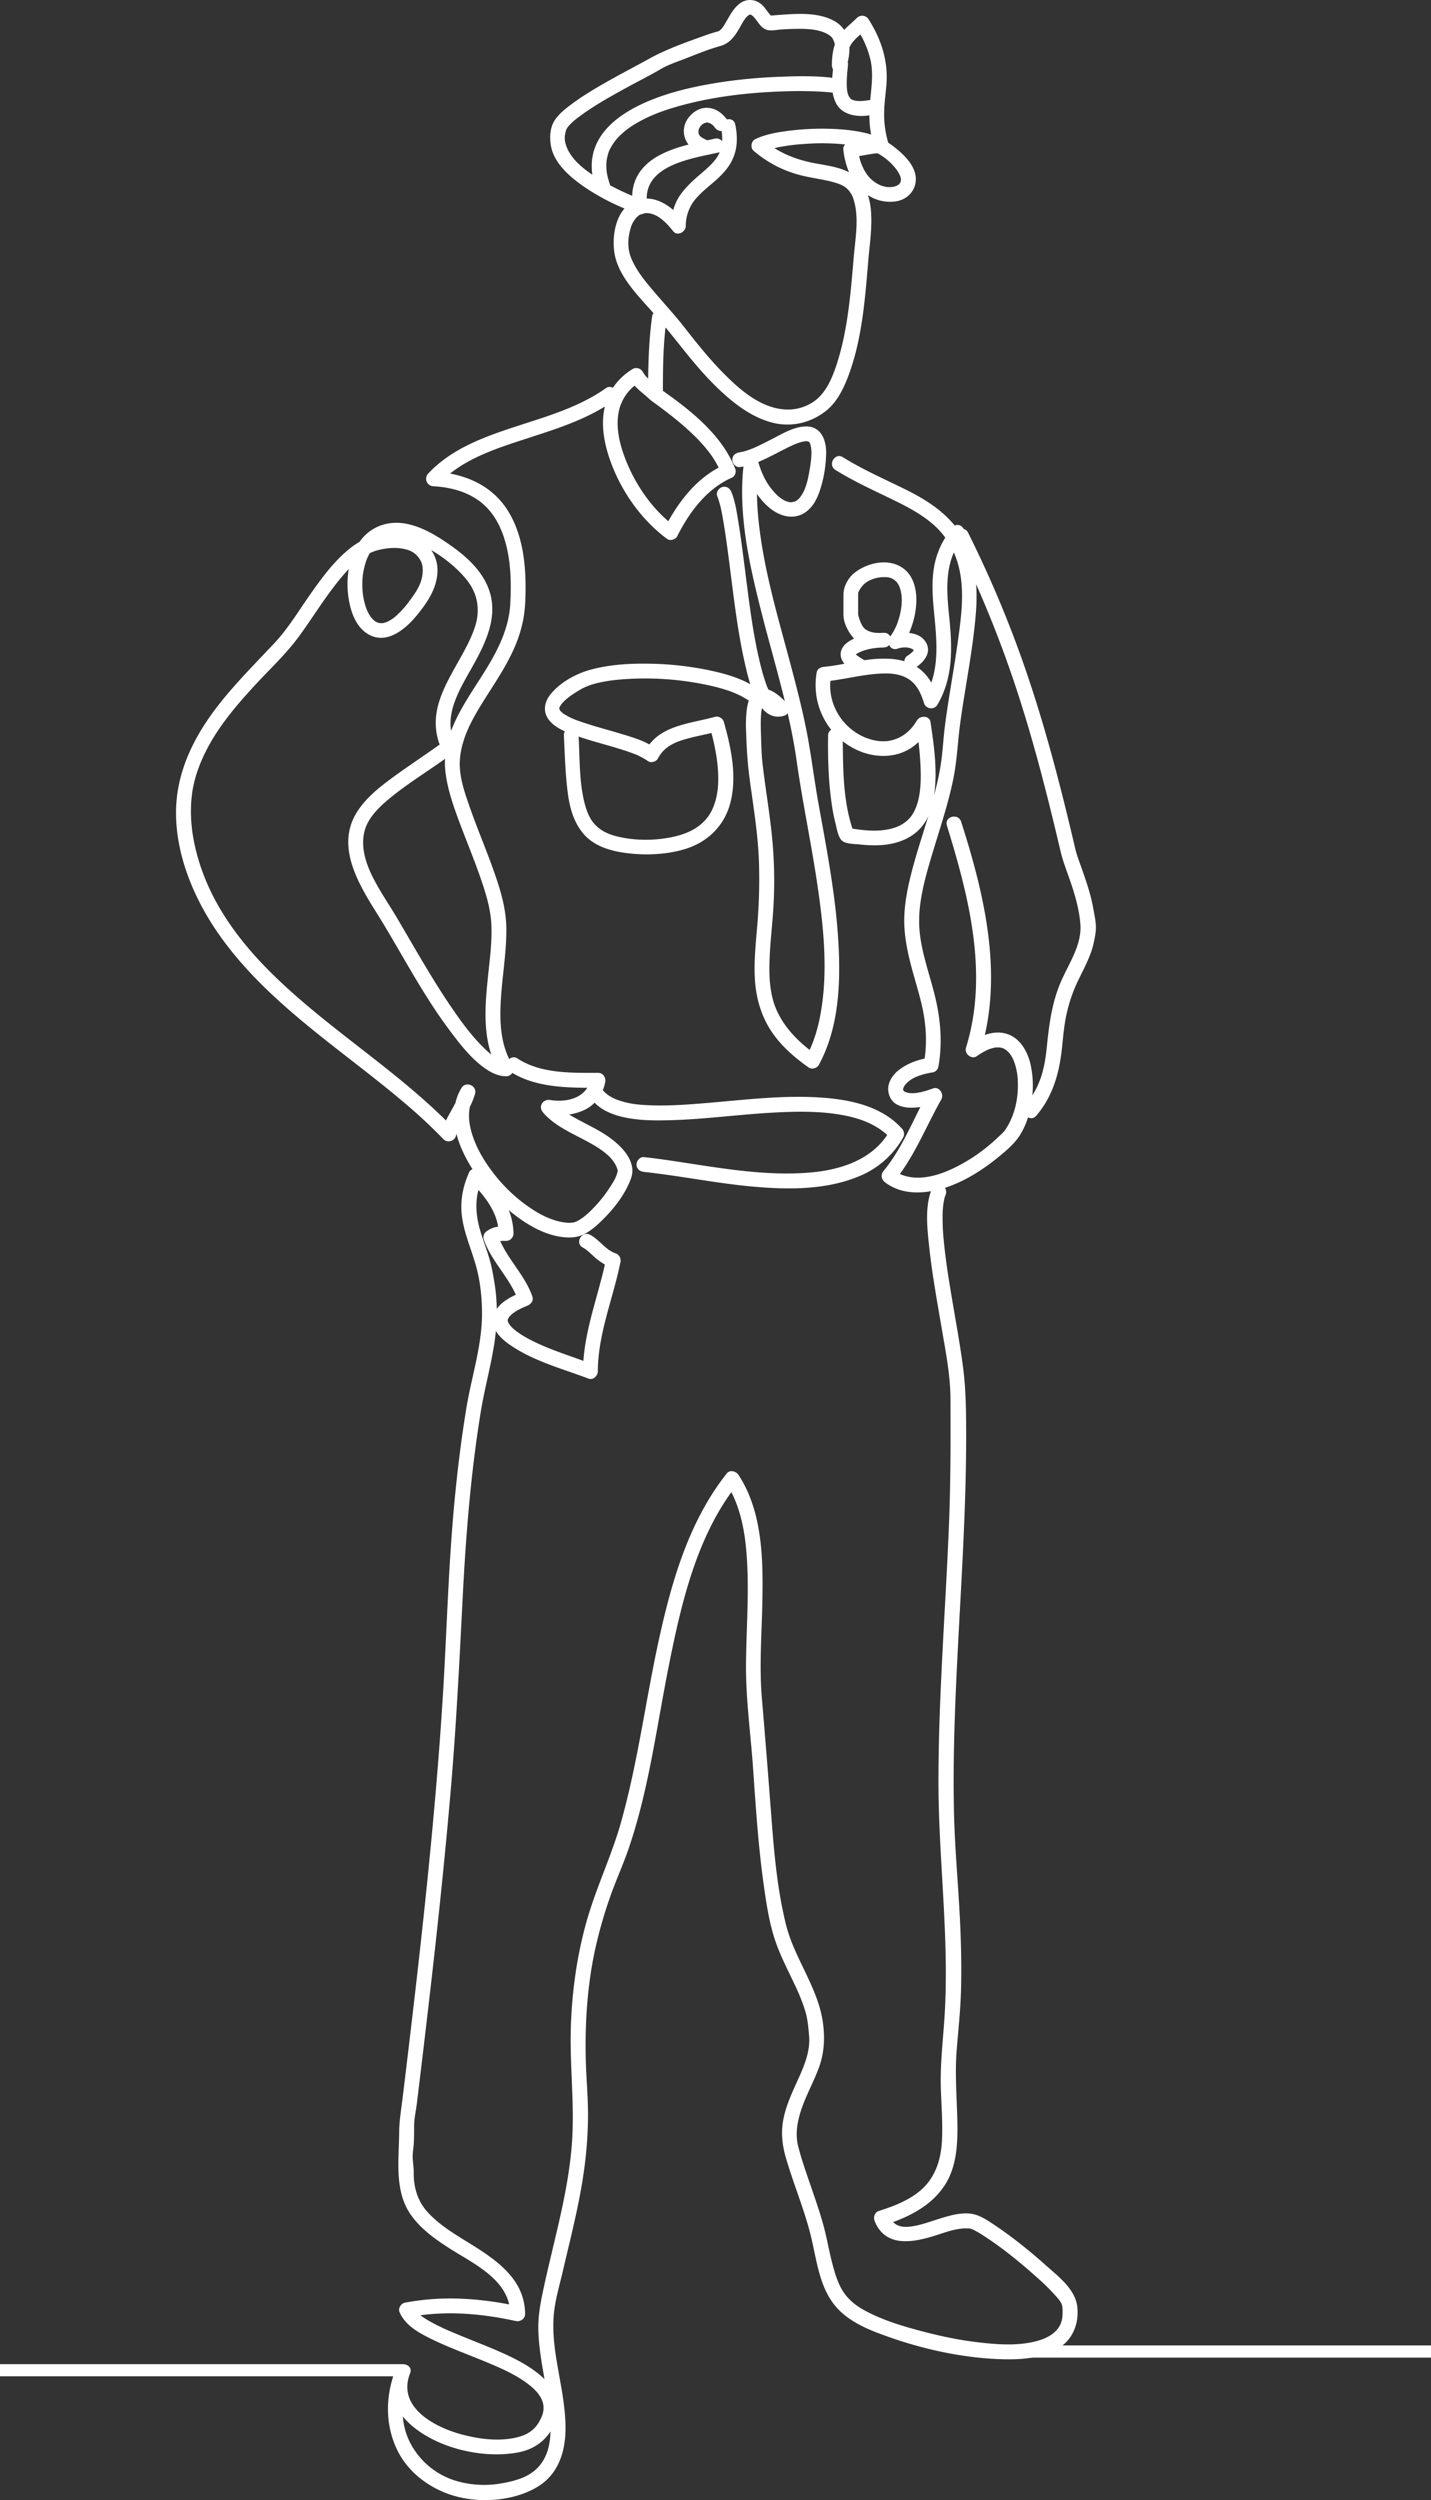 <?xml version="1.0" encoding="UTF-8"?> <svg xmlns="http://www.w3.org/2000/svg" id="Layer_2" data-name="Layer 2" viewBox="0 0 1530 2671.46"><rect x="0" y="0" width="1530" height="2671.46" fill="#333333" stroke="none"/> <defs fill="#ffffff"> <style>.cls-1{fill:#ffffff;}</style> </defs> <path class="cls-1" d="M1010.49,707.8c12.67,9.9,29,12.62,41.35.54,7.16-7,10.91-17.23,13.44-26.69a132.93,132.93,0,0,0,4.69-34.47c-.09-13.51-6-27.38-21.39-27.26-12.7.09-25.23,7.71-36.17,13.33-6.37,3.27-12.72,6.56-19.27,9.46-1.74.77-5.47,2.2-8.24,3.09-1.47.47-3,.87-4.47,1.24-.67.16-4.48.79-2.91.6-4.26.51-7.86,3.18-7.86,7.86,0,3.9,3.59,8.38,7.86,7.86,1.36-.16,2.71-.39,4.05-.64-5.57,51.74,6.2,104.32,18.81,154.2,8.15,32.22,17.55,64.24,25.43,96.59-4.87-5-11.2-10.26-17.66-12.44a86,86,0,0,1-3.51-9.31c-2.24-6.58-4-13.31-5.63-20.07-7.9-33.05-11.73-67.06-16.07-100.72-2.11-16.34-4.17-32.69-6.82-49-1.72-10.62-3.38-21.71-7.34-31.77-1.58-4-5.24-6.77-9.74-5.53-3.82,1-7.11,5.72-5.53,9.73,3.87,9.82,5.5,20.61,7.22,31,2.56,15.5,4.39,30.13,6.38,45.56,4.44,34.48,8.39,69.25,16.21,103.17,1.24,5.38,3,13.2,5.56,21.29-13.77-7.76-29.77-11.95-45-15.14a340.66,340.66,0,0,0-65.8-6.85c-20-.21-40.51,1.17-59.85,6.42-15.7,4.26-32.82,13.54-43.07,26.5-7.26,9.19-8.31,20.08-.07,29,4.16,4.52,9.7,7.8,15.57,10.42a7.39,7.39,0,0,0-1.07,4.4c1,20.91,1.51,41.92,4.33,62.68,2.09,15.37,6.46,30.55,16.71,42.52,11.14,13,28.52,18.14,44.88,20.31,20.37,2.7,42.27,2,62.11-3.7,23.87-6.83,42.15-23.39,49.23-47.4,8.46-28.65,1.68-60.85-6.24-88.79a8,8,0,0,0-9.71-5.51c-24.15,6.78-53.9,8.48-69.91,29.47-9.44-5.22-20.36-8.34-30.45-11.4-14.6-4.43-29.43-8.15-43.82-13.27A74,74,0,0,1,790.93,928c-.88-.53-1.73-1.11-2.56-1.71.47.3-1.45-1.27-1.81-1.63s-.61-.65-.91-1a.47.47,0,0,0-.06-.09c-.24-.37-.46-.75-.66-1.13,0-.08,0-.15-.08-.25s-.1-.33-.15-.45a2.19,2.19,0,0,0,0-.49,3.23,3.23,0,0,0,0-.34,6.62,6.62,0,0,0,.27-.81,4.35,4.35,0,0,1,.19-.51c.18-.35.37-.71.57-1.05.3-.54.65-1,1-1.55l.18-.25c.23-.28.46-.56.7-.83,5.37-6.23,12.55-10.6,19.57-14.78,10.7-6.36,25.14-8.88,38.1-10.35A319.59,319.59,0,0,1,948,897.35c13.23,3.16,26.46,7.17,37.84,14.65a9.62,9.62,0,0,0,1.37.73,59.26,59.26,0,0,0-2.25,11.4,138.29,138.29,0,0,0-.56,21.73c.5,16.36,1.42,32.81,3.55,49,4,30.43,9.31,60.79,10.22,91.53a587.62,587.62,0,0,1-1.73,65.55c-1.53,18.48-3.56,37-2.81,55.59.72,17.78,4.62,35.12,13.06,50.86,10.3,19.23,27,34.17,44.62,46.59,3.46,2.44,8.92.71,10.85-2.85,21.86-40.22,23.48-88.58,20.76-133.25-3-48.93-12.36-97.23-21.05-145.38-3.94-21.8-6.76-43.74-10.52-65.55-4.64-26.88-11.39-53.36-18.36-79.71-14.07-53.17-30.51-106.52-35.65-161.51-.77-8.22-1.23-16.46-1.33-24.71A70,70,0,0,0,1010.49,707.8Zm-204,243.94c13.4,4.53,27.13,8,40.67,12.14,6.32,1.91,12.6,4,18.75,6.4a68.45,68.45,0,0,1,13.45,7.22c3.35,2.46,9,.69,10.79-2.83,5.52-10.59,14.81-16,25.9-19.52,10.24-3.26,20.85-5.15,31.31-7.64,4.47,17.06,7.64,34.52,7.22,52.21-.34,14.06-4,28.92-12.27,39-9.53,11.67-23.27,17.28-38.28,20.26-19.13,3.79-40.81,3.62-59.66-1.49-8.56-2.32-15.74-6-21.55-12.13-5.29-5.53-8.55-13.29-10.74-21.43-6.28-23.3-5.39-48.61-6.78-72.64Zm222.32-25.42c3.88,16.93,7.23,34,9.66,51.19,6.41,45.3,16.06,90,22.6,135.33,6.72,46.5,11.48,95.75,1.45,142.12a154.41,154.41,0,0,1-10.16,31.22c-14.51-11.27-27.14-24.75-34.94-41.64-7.22-15.61-8.42-33.16-8.08-50.1.39-20.21,3-40.32,4.23-60.48a474.83,474.83,0,0,0-1.77-78.37c-2.62-25.07-6.92-49.93-9.81-75-1.29-11.1-1.35-22.67-1.76-33.84-.22-5.95-.27-11.92.1-17.86.08-1.35.2-2.69.34-4,0-.22,0-.39.07-.51.09-.62.19-1.23.3-1.84s.2-1.07.33-1.6c5.84,7.08,13.41,11,23.25,8.26A7.68,7.68,0,0,0,1028.84,926.32Zm-10.09-278.66c3.14-1.62,6.28-3.23,9.44-4.79,1.51-.75,3-1.47,4.55-2.19l2.22-1c1.61-.72.77-.35,1.73-.74a62,62,0,0,1,8.06-2.69c.49-.12,2.83-.49,2.83-.53a18,18,0,0,1,2.65,0c-1.63-.06,1.57.77,1,.35l.34.2a.94.94,0,0,1,.1.1,5.2,5.2,0,0,1,.41.46c.2.31.38.62.55.94l.15.25,0,.1a20.84,20.84,0,0,1,.76,2.64c1.66,6.85.18,17.64-1.24,25.86-1.64,9.55-4,21.17-9.9,28.61a14.7,14.7,0,0,1-6.5,5.25c1.53-.73-2.71.4-1.85.41-.57,0-1.13.06-1.7.06s-.87,0-1.3-.07l-.14,0c-7.61-1.35-13.88-7.41-19.41-14.25-6.7-8.28-11.18-18.55-14.06-28.73C1004.79,654.92,1011.81,651.22,1018.75,647.66Z" transform="translate(-186.67 -164.27)" fill="#ffffff"></path> <path class="cls-1" d="M1355.57,1135c-2.65-15-7.69-29.47-12.72-43.79-2.3-6.54-4.88-13-6.47-19.8q-2.7-11.6-5.49-23.16c-12.87-53.58-27-106.88-44.55-159.15a1204.49,1204.49,0,0,0-64.64-155.67,6.74,6.74,0,0,0-4.49-3.8c-1.91-3.51-6-5.69-9.66-3.72a122,122,0,0,0-23-21.2c-14-10.12-29.84-17.57-45.39-25-17.43-8.33-34.86-16.67-51.29-26.88-8.65-5.38-16.55,8.24-8,13.59,18.16,11.29,37.53,20.27,56.75,29.54,16.61,8,33.6,16.38,47.63,28.53a84.45,84.45,0,0,1,13.09,14.25,87.35,87.35,0,0,0-12.07,32c-2.51,15.22-1.56,30.61-.11,45.89,2.48,26.14,5.67,52.57-2.73,77.17a49.75,49.75,0,0,0-12-14.33q-1.8-1.43-3.67-2.64c9.69-6.93,17-17.54,8.19-28.57-3.74-4.67-9.9-7-16.32-7.65a91.1,91.1,0,0,0,7.44-28.27c1.45-13.82-1.08-30.76-12.62-39.94-15.33-12.2-38.4-7.45-52.84,3.71-7,5.43-12.13,14.75-12.13,23.54q0,10.82,0,21.64c0,8.7,5.49,19.12,11.33,25.34a41.23,41.23,0,0,0-6.59,3.76c-5.51,3.91-9.18,9.92-7.18,16.84a16.31,16.31,0,0,0,3.55,6.3c-7.36,1.35-14.72,2.6-22.08,3.3-3.28.31-7,2.15-7.61,5.79A76.76,76.76,0,0,0,1075.34,944a7.23,7.23,0,0,0-3.28,6.24c-.35,25.19.41,50.46,4.21,75.4q1.43,9.41,3.75,18.64c1.36,5.47,2.91,16.16,8.12,19.21,4.66,2.73,12.73,2.55,18,3.15a140.32,140.32,0,0,0,16,.89c16.25,0,32.64-3.81,45.07-14.74a49,49,0,0,0,12-16.52c-7.35,24.48-15.72,48.69-21.13,73.69-2.77,12.81-4.67,25.93-4.6,39,.07,12.09,2,24.19,4.61,36,4.08,18.34,10.27,36.14,14.41,54.47s5.49,37.34,2.78,56c-10.38,2.23-20.22,6.23-28.54,13-6,4.92-11.2,13.09-10.35,21.16,1.85,17.55,18.89,19.82,34.35,17.58-11.87,23.41-22.5,47.79-39.2,68.09-3.54,4.29-2.74,9.24,1.62,12.54,14.15,10.71,31.92,12.28,48.84,9.33-6.48,18.75-3.85,40.64-1.8,59.83,3.15,29.45,8.55,58.62,13.52,87.8,4.13,24.21,9,48.91,9.16,73.56.21,45.64.22,91.11-1.65,136.74-3.69,90.27-11,180.41-11.18,270.8-.18,86.76,12.48,173,6.06,259.82-1.74,23.59-4.24,46.52-3.51,70.22.58,18.59,2.16,37.2,1.19,55.8-.8,15.56-4.45,30.58-13.76,43.32-12.31,16.84-34,25.56-53.15,31.56-5.39,1.68-6.81,6.94-4.78,11.74,11.74,27.74,40.79,22.15,64.11,14.87,11.29-3.53,23.06-8.24,35.07-7.78a13.9,13.9,0,0,1,7,1.94,109.34,109.34,0,0,1,10.73,6.37c20.22,13.11,39.12,28.61,57,44.69a218.56,218.56,0,0,1,22,22.09,27.06,27.06,0,0,1,2.32,3.13c.3.46,1.38,2.6,1.49,2.63,1.24,3.7,1,8.39.84,12.15-.7,15.51-13.15,23.61-27.8,27.49-20,5.3-41.89,3.63-62.2,1.28-21.6-2.49-43-7.17-64-12.82-20-5.39-40.39-11.73-58.55-21.84-8.78-4.88-16.54-11.19-22-19.68-5.86-9.09-8.85-19.69-11.58-30-3.45-13.08-5.62-26.43-9.14-39.48-4.07-15.15-9.33-30-14.41-44.82-4.63-13.54-9.44-27.09-12.94-41-3.66-14.49-.27-29.27,4.76-43,5.27-14.39,12.83-27.83,17.92-42.31,5.35-15.22,6-31.3,3.72-47.19-5.35-37.18-30.18-67.68-39.27-103.73-10-39.88-13.2-81.73-16.3-122.61q-4.56-60.11-9.63-120.11c-2.86-33.62-.18-67.58.51-101.23.93-45.81.53-97.32-25.48-137.07-2.54-3.88-9.15-5.85-12.51-1.61-40.25,50.74-58.73,114.6-72.43,176.87-14.33,65.17-22.59,131.75-40.72,196.06-10.09,35.8-26.38,69.31-36.57,105.12-10.41,36.6-15.67,74.44-17,112.43-1.43,40.73,3.95,81.27,1.35,122-2.33,36.41-10.31,72-18.74,107.45-4.32,18.14-8.69,36.26-12.55,54.5-2.93,13.82-5.23,27.13-4.84,41.31.5,17.55,3.55,34.85,6.59,52.13-11.6-11.5-28-20.27-41.83-26.6-19-8.73-38.63-15.83-57.81-24.07A226,226,0,0,1,644.87,2644c-2.52-1.47-6.73-4.22-8-5.24l-.64-.52c33.94-4.52,68.36-1.18,101.77,6.14,5,1.09,10.17-2.29,10.11-7.7-.4-38.72-33.57-59.39-63-77.54-14.93-9.19-30-18.52-41.82-31.72-10.05-11.27-14.49-26.18-14.26-41.11.09-5.65-.94-11.23-1.12-16.87-.16-5.24.94-10.32,1.21-15.53.31-5.93.31-11.87.31-17.8,0-8,2-16.59,3-24.59q1.62-13.35,3.23-26.69,6.21-51.5,12.13-103c7.83-68.47,15-137,20.88-205.67,5.76-67.54,9.16-135.11,12.58-202.79,3.4-67.09,8.62-134.11,19.44-200.46,3.71-22.78,9.75-45.08,13.65-67.82q1.61-9.33,2.49-18.64c4.4,7.55,12.69,13.48,19.44,17.77,23.95,15.2,51.82,22.77,78.16,32.61.47.17.94.36,1.4.54,4.9,1.94,10-2.92,10-7.64C826,1589.56,842.12,1552,850,1513.1a8.08,8.08,0,0,0-5.5-9.68c-10.65-3.88-17-14.39-26.78-19.67-8.92-4.81-16.86,8.77-7.93,13.58,4.89,2.63,8.72,6.86,12.88,10.48a62.42,62.42,0,0,0,10.75,7.64c-7.72,34.35-20.47,67.75-23,103-19.85-7.32-39.85-13.47-58.54-23.49a100.36,100.36,0,0,1-15.08-9.73,41.49,41.49,0,0,1-5-5,25.86,25.86,0,0,0-1.42-2.23,4.38,4.38,0,0,0-.39-.61c0-.15-.1-.44-.26-1-.07-.23-.12-.39-.17-.51s0-.24,0-.41c0-.39,0-.64-.06-.82a2.09,2.09,0,0,0,.22-.64c0-.16.16-.46.26-.71s.36-.66.55-1c.09-.15.52-.75.66-1,.31-.35.63-.69.95-1,4.37-4.61,11.58-8.06,18.23-10.76,3.8-1.54,7.08-5.32,5.55-9.76-7.63-22-25.14-38.48-34.44-59.42a50.89,50.89,0,0,1,6.32-.13,8,8,0,0,0,7.92-7.93,70.09,70.09,0,0,0-5.15-25q5.07,4.25,10.41,8.16c13.32,9.69,29,18.11,45.52,20.44,7.9,1.11,15.73,1.14,23.14-2.15,7.74-3.44,14.43-9.32,20.45-15.18,12.83-12.49,25.21-28.23,31.29-45.26,6.16-17.25-9-33.2-21.75-42.62-13.75-10.2-29.84-16.6-44.41-25.49a61.87,61.87,0,0,0,15.34-4.44,38,38,0,0,0,11.89-8.26c.27.32.5.57.6.68a27.39,27.39,0,0,0,2.76,2.52,53.36,53.36,0,0,0,8.13,5.44,75,75,0,0,0,18.08,6.56c14.87,3.52,30.48,4,45.69,3.7,37.58-.59,75-5.87,112.45-8.07,24.82-1.46,50.48-2.1,74.86,2,18.78,3.18,36.65,9.25,50.24,21.72-18.79,28.11-52.74,38-85.41,40.38-40.75,3-81.8-3.17-122-9.32-17.54-2.68-35.07-5.52-52.71-7.4-4.3-.46-7.91,3.94-7.91,7.9,0,4.66,3.62,7.45,7.91,7.91,37.93,4.05,75.93,11.89,114.21,15.47,39.19,3.67,81.09,4.29,117.85-11.68a94.62,94.62,0,0,0,45-40.43,8.14,8.14,0,0,0-1.24-9.64c-22.47-25-57.86-31.53-89.84-33.37-38.31-2.2-76.75,2.42-114.86,5.68-23.68,2-47.63,4-71.4,2.43-9.17-.63-17.14-1.73-26.49-4.88-6-2-12.36-5.33-16.89-10.59l-.3-.32a42.41,42.41,0,0,0,2.53-8.52c.92-5-2.16-10-7.65-10-28.62,0-61.1.94-86.05-15.29a6.83,6.83,0,0,0-8.83.65c-9.89-19.94-10.29-42.85-8.93-64.86,1.57-25.4,6.23-50.64,5.75-76.15-.39-21.15-6.77-41.48-13.81-61.24-7.84-22-17-43.48-24.73-65.5-5.94-16.87-12.66-35.46-11-53.51,1.9-21,11.76-39.6,22.6-57.28,11.78-19.22,24.9-37.65,34.29-58.24a143.92,143.92,0,0,0,10.84-33.33c2.11-11.36,2.41-23,2.4-34.56,0-28.78-4.21-59.73-20.68-84.08-14.26-21.08-36.1-32.46-60-37,21.91-17.45,49.5-26.82,75.92-35.47,30.49-10,62.08-19.22,89.56-36.16,0,.12-.07.23-.09.34-4.07,17.48-1.18,36,4.28,52.88,11,34,33.45,67,62.34,88.25,3.33,2.45,9,.73,10.82-2.84,13-25.79,31.43-50.71,58.56-62.65,3-1.31,4.79-5.94,3.64-8.93-13.84-35.88-46.7-62.14-77.51-83.79,0-22.64.24-45.31,2.8-67.82,6.71,8.16,13.28,16.44,19.92,24.72,13.25,16.54,27.16,32.67,43,46.83,15,13.42,32.39,25.63,52.22,30.47s40.47-.13,56.47-12.83c13.63-10.83,21.1-28.76,26.49-44.77,12.76-37.94,15.57-79,18.94-118.61,1.66-19.47,6.2-46.4-.63-67.08a43,43,0,0,0,30.82,6.45c11.12-2,19.65-10.73,20.35-22.08,1-15.43-13.42-28.52-24.46-36.93-1.64-1.25-3.29-2.41-5-3.5A107.62,107.62,0,0,1,1132,283.5c.24-9.8,1.71-19.51,2.44-29.27,1.9-25.26-5.63-48.1-19.11-69.33a8,8,0,0,0-12.34-1.59c-4.52,4.46-9.37,8.4-13.72,12.92a31.06,31.06,0,0,0-10.92-9.69c-17.19-9.43-39.81-7.67-58.61-6.32-2.7.2-5.39.43-8.08.67l-.61.05-.18-.17c-2.89-2.71-4.83-6.21-7.6-9.42-6.6-7.66-17.24-9.6-25.55-3.38-8.07,6-11.95,15.66-17.25,23.9-1.77,2.75-3.95,5.4-6.53,6.07-5.52,1.41-10.93,3.32-16.29,5.24-19.12,6.85-38.92,13.91-56.69,23.74-14.12,7.82-28.46,15.21-42.52,23.13-16,9-31.87,18.35-46.2,29.8-4.9,3.92-9.74,8.37-13,13.8-4.47,7.5-5,17-3.69,25.36,3.07,20.38,22.17,35.79,38.13,46.53a241.43,241.43,0,0,0,40.69,21.52c-10.88,12.45-13.23,33.55-10.61,48.35,4,22.94,23,42.66,37.91,59.33q1.88,2.1,3.73,4.23a5.77,5.77,0,0,0-1.42,3c-3.12,22.25-4.05,44.52-4.3,66.89a30.52,30.52,0,0,1-5.84-7.38A8,8,0,0,0,863,558.63a66.87,66.87,0,0,0-21.08,20.12,6.4,6.4,0,0,0-7.55.38c-29.61,20.93-65,30.62-99,41.82-32.8,10.82-66.89,23.53-90.95,49.45a8,8,0,0,0,5.57,13.45c19.41,1.11,39,6.32,53.78,19.53,13.19,11.79,20.44,28.19,24.52,45.1,4.82,19.94,5,40.85,3.94,61.24-1.22,22.86-10.6,43.77-22,63.25C696.78,896,678.6,919.52,669,945.26c-1.43-8.57-.45-17.24,2.19-26.14,4.15-14,11.9-27.08,19.32-40.27,15.22-27.05,30.77-57.2,17.47-88.26-8.41-19.64-25.71-34.14-42.93-45.9-12.62-8.62-26.1-16.58-41.1-20.15-20.74-4.94-40.68,1.41-53,18.85a70.4,70.4,0,0,0-8.54,5.63c-18.18,14-31.92,33.1-45,51.74-12.14,17.35-23.14,35.7-37.73,51.14-16.93,17.9-34.21,35.49-50.13,54.31C399,942.32,375,983.88,374.88,1032.44c-.09,46.56,19.61,92.89,46,130.47,52.22,74.38,131.62,123,199.73,181.1a546.57,546.57,0,0,1,40.19,37.55c4.16,4.33,11.78,2.19,13.31-3.52.19-.7.41-1.39.63-2.08,3.43,13.32,9.85,26.29,17.14,37.67a6.21,6.21,0,0,0-3.63,3.33c-5.81,13.13-9,26.75-8.21,41.17.72,12.54,4.38,24.63,8.37,36.46,4.08,12.09,8.33,24.09,10.48,36.72a203.81,203.81,0,0,1,2.87,46.4c-1.82,30.81-11.41,60.62-16.41,91-5.52,33.49-9.66,67.2-12.84,101-6.31,66.89-8,134-12,201-4.11,68.08-10.1,136-17,203.89-5.25,51.6-11.08,103.14-17.16,154.65q-4.49,38.07-9.12,76.12c-1.5,12.33-3.68,24.75-3.76,37.18-.2,29.62-5.57,63.22,12.89,88.95,10.65,14.84,25.76,25.59,41,35.32,23.59,15.08,57.11,30.48,63.7,59.85-36.93-7.06-74.53-9-111.7-1.79-3.89.75-7.18,6-5.58,9.83,6,14.33,20.66,22.32,34,28.86,18.48,9.07,38,16.05,57,23.94,17,7.07,35.21,14.73,49.48,26.61,11.09,9.24,17,19.86,11.48,32.72-6.21,14.45-15.7,20-30.6,22.79-17.65,3.26-36.67.71-53.86-3.77-29.51-7.67-70.63-29.24-56.11-65.65,3.77-9.64-11.65-13.68-15.41-4.25-.28.69-.54,1.39-.78,2.08-10.06,27.09-10.52,56.5,1.83,83,11.57,24.78,34.91,42.21,60.69,49.95,28.32,8.49,64.67,5.91,90.17-9.59,21.88-13.29,29.53-37.28,29.65-61.67.14-27.38-7-54.5-10.82-81.47-1.85-13-2.83-26.18-1.84-39.27,1.23-16.17,6.23-32.54,9.89-48.29,8.18-35.23,17.33-70.25,22.39-106.11a445.62,445.62,0,0,0,4.42-57c.25-21-1.91-41.91-2.4-62.89-.9-38.37,1.53-76.72,9.36-114.35a474.11,474.11,0,0,1,16-57.17c6.35-18.49,14.57-36.23,20.86-54.73,21.14-62.2,29.45-128.25,42.22-192.46s28.27-133.22,67.22-187.31c12.65,24.77,16,53.37,17.13,80.94,1.42,34.79-1.25,69.58-1.45,104.37-.21,36.61,5,73.1,7.53,109.59,2.91,41.65,5.57,83.32,11.4,124.69,2.73,19.37,5.67,39.3,11.73,58,5.8,17.84,14.84,34.5,22.72,51.47a201,201,0,0,1,9.77,24.86c2.82,9.08,3.5,17.87,4.3,27.25,1.28,15.1-4.29,29.59-10.34,43.13-6.39,14.25-13.32,28.31-16.71,43.66-3.21,14.51-2.07,28.14,1.94,42.27,8.28,29.13,20.47,57.08,27.46,86.59,5.45,23,8.34,48.55,22.29,68.44,14.31,20.43,39,30,61.67,37.9,38.65,13.53,80.85,22.47,121.82,23.42,19.24.44,40.26-1.18,57.28-11,16.22-9.32,23.26-26.67,21.35-44.85-2-18.81-20-32.39-33.25-44.19-18.24-16.28-37.59-31.8-58-45.22-5.82-3.82-12-7.77-18.82-9.53-11.17-2.89-23.44.47-34.16,3.62-11.51,3.39-23,8.15-35,9.49-7.67.86-13.44-.62-17.77-4.91,22.22-8.09,43.34-20.13,56.1-40.72,11.77-19,13-42.42,12.67-64.15-.44-26.55-2.86-53-.71-79.5,1.63-20.08,3.8-40,4.47-60.15.7-21.25.4-42.53-.36-63.77-1.55-43.26-6.06-86.43-7.05-129.7-1-44.76.24-89.55,2.19-134.27,4-90.8,11.08-181.49,10.83-272.42-.07-23.44-.35-46.65-3.46-69.9-3.06-22.88-7.19-45.61-11.05-68.36s-7.62-45.31-9.64-68.18a227,227,0,0,1-.93-28.08c.22-5.77,1.21-13.92,3-18.07a8.31,8.31,0,0,0-.59-7.88c21.46-6.94,41-19.52,58.31-33.78,7.76-6.41,16.11-13.57,21.6-22.08a83.74,83.74,0,0,0,8.94-19.43c2.76,1.37,6.12,1.31,8.49-1.42,18.17-21,25-46.16,27.86-73.22,1.24-11.9,2.2-23.77,4.77-35.48a163.79,163.79,0,0,1,12.79-36.86c5.23-10.72,10.84-21.19,14.5-32.59a113.19,113.19,0,0,0,4-19.64C1359,1151.41,1356.89,1142.41,1355.57,1135ZM1144.73,344.87a43.15,43.15,0,0,1,2.69,4c.29.47,1.41,2.84,1.49,2.9a23.33,23.33,0,0,1,.93,3.16c0,.09,0,.15.05.22a16.86,16.86,0,0,1,0,2v.43a8.72,8.72,0,0,0-.28.88c-.06.22-.09.37-.11.47s-.22.34-.4.66-.26.47-.33.62a3.67,3.67,0,0,0-.41.39c-.32.35-.67.66-1,1l-.35.23a15.79,15.79,0,0,1-1.93,1.07c.32-.2-1.82.62-2.33.76s-2,.37-2.44.45a32,32,0,0,1-3.39.09c-.61,0-1.22-.06-1.82-.11l-.26,0-.11,0a34.27,34.27,0,0,1-3.77-.85c-1.07-.3-2.11-.67-3.15-1.07,0,0-1.12-.51-1.27-.58-.85-.41-1.68-.88-2.5-1.35a35.68,35.68,0,0,1-12.21-12.3,52.69,52.69,0,0,1-6.57-16.91c6.52-1,13-2.47,19.56-3A61.86,61.86,0,0,1,1144.73,344.87ZM1093,230.76a59.27,59.27,0,0,0,1.86-15.7,24,24,0,0,1,3.2-5.43,65.94,65.94,0,0,1,8.57-8.55,101.38,101.38,0,0,1,10.79,27.34c2.13,9.56,1.82,19.43,1,29.12-.39,4.53-.89,9-1.32,13.57-5.39.74-10.9,1.72-15.78.74-4.49-.9-5.75-2-7.61-5.75.62,1.24-.46-1.42-.55-1.73a30.91,30.91,0,0,1-.87-4c.13.79-.16-2-.19-2.38-.11-1.61-.12-3.21-.12-4.82,0-6.62.71-13.23,1.36-19.81A6,6,0,0,0,1093,230.76ZM790.68,314.84a25.09,25.09,0,0,1,.69-9.37,13.06,13.06,0,0,1,1.16-3.44c.24-.47.53-.92.81-1.37l.35-.55c0-.05.1-.13.2-.24,4.17-5.15,9.52-9.15,14.56-12.78,15.11-10.92,31.53-20.06,47.84-29,12.39-6.81,25.14-13.08,37.3-20.29,7.93-4.7,19.6-8.37,29-12.14,11.28-4.49,22.64-9,34.34-12.26,10.19-2.85,15.55-10.76,20.6-19.52,2.09-3.64,4-7.53,6.75-10.76A12,12,0,0,1,988,180c.94-.53,1.06-.21,1.64.11,6.11,3.35,8.52,13.18,16.6,15.93,4.55,1.56,10.14.14,14.83-.2,5.67-.41,11.34-.67,17-.74,11.87-.14,25.56.28,35.33,6.83,3.22,2.15,4.95,5.43,5.89,9.93-2.42,7-3.12,14.76-3.18,22a7.63,7.63,0,0,0,1.2,4.34c-.32,3-.62,6.11-.81,9.22-18.63-2.33-37.86-1.81-56.44-1.1-31.53,1.22-63.19,4.79-94,11.65C880.18,268.22,811.85,293.49,820,351,807.06,342.2,793.49,330.47,790.68,314.84ZM878.5,467c-7-8.62-13.79-18.16-17.63-28.65-3.64-10-2.81-20.9.26-30.91a27,27,0,0,1,7.28-11.93,12.29,12.29,0,0,1,3.3-2.18,6.08,6.08,0,0,0,3.2-1,15.4,15.4,0,0,1,2.75-.33c11.55-.34,22,10.73,28.8,19.37,4.48,5.66,13.38.7,13.43-5.56A44.48,44.48,0,0,1,929.46,378c6.26-7.74,14.27-13.85,21.71-20.38s14.56-14,18.76-23.16c5.44-11.85,5.45-24.59,2.86-37.18-1-4.85-5.14-6.3-8.86-5.37-5.39-7-12.21-12.23-21.42-12.44-8-.18-15.33,4.66-19.92,10.92a23,23,0,0,0,.25,28.35c-11.44,2.92-22.64,6.62-33,12.48-9,5.07-17,12.28-21.92,21.42a46.56,46.56,0,0,0-5.3,20.88c-8-3.36-15.92-7.08-23.58-11.2-.7-2.17-1.38-4.34-2-6.53-.41-1.52-.77-3.05-1.1-4.58-.15-.74-.29-1.49-.42-2.24a6.64,6.64,0,0,1-.23-1.57A55.22,55.22,0,0,1,835,339c0-.5.27-3,.24-3.09.2-1.36.47-2.71.78-4,1.4-6,2.43-8.12,5.88-13.55a54.83,54.83,0,0,1,10.32-11.75,81.61,81.61,0,0,1,14.06-10.15,151.58,151.58,0,0,1,18.21-9.21c12.31-5.33,28-9.9,42-13.23,30.36-7.19,60.62-10.55,91.83-11.91,12.94-.57,25.9-.7,38.85-.24,5,.17,10.09.46,15.13.91,1.56.14,3.11.32,4.67.5a37,37,0,0,0,4,12c6.44,11.77,22.21,14.41,35.22,12.21a114.93,114.93,0,0,0,1.89,20.61c-2.41-.77-4.89-1.45-7.46-2-13.7-3.1-27.93-4.12-41.94-4.31a284.15,284.15,0,0,0-42.84,2.8c-10.83,1.5-21.9,3.66-31.79,8.49-4.38,2.14-5.3,9.21-1.6,12.38a123.88,123.88,0,0,0,48.82,25.69c13,3.53,26.66,4.66,39.56,8.68,1.29.4,2.57.87,3.84,1.36l.06,0,.48.23c.59.27,1.17.57,1.75.87a18,18,0,0,1,5.69,3.94,29,29,0,0,1,2.48,2.71,29.29,29.29,0,0,0,1.63,2.6c1.81,3.08,2.23,4.52,3.29,8.45,4.94,18.35,1.22,38.49-.4,57.13-3.37,38.93-6.19,78.66-18.28,116.06-4.85,15-11.72,31.52-25,40.42C1040.61,604,1023,604,1005.92,597.07c-18.41-7.47-34-22-47.69-36-14.26-14.63-27-30.66-39.6-46.74C905.86,498,891.53,483.11,878.5,467Zm62.88-171.79a15.52,15.52,0,0,1,2.64,0c-1.61-.12,1.83.84,1.53.61a14.74,14.74,0,0,1,5.32,4.6,8.77,8.77,0,0,0,7.34,3.87,49.88,49.88,0,0,1,.55,11,7.41,7.41,0,0,0-7.84-2.87L943,314.19c-.11-.05-.22-.11-.33-.15a33.05,33.05,0,0,1-6.77-3.66,6.84,6.84,0,0,1-2.1-2.95c-.14-.45-.26-.9-.36-1.37a.41.41,0,0,0,0-.11c0-.37.22-3.22,0-1.51.43-2.77.44-2.51,1.92-4.89.57-.92-.16,0,1.07-1.31.17-.18,1.48-1.28,1.54-1.38a19.09,19.09,0,0,1,2.19-1.26C938.54,296.38,942.39,295.21,941.38,295.24Zm13.61,32a9,9,0,0,0,1.14-.34,34.68,34.68,0,0,1-1.74,3.58c-4.33,7.66-11.95,14-19.11,20.14-7.68,6.57-15,13.23-20.95,21.5a53.33,53.33,0,0,0-7.81,16.57c-8.26-7.05-18-12.15-28.41-12.22C878,340.4,926.68,333.49,955,327.23Zm133.33-3.29a87,87,0,0,0,6.13,24.47l-.14-.07c-12.59-6.49-27.31-7.58-41-10.53-13.81-3-26.85-7.81-38.59-15.26q2.91-.68,5.85-1.24a211,211,0,0,1,27-3.25,243.31,243.31,0,0,1,42.75.58A6.49,6.49,0,0,0,1088.32,323.94ZM847.85,606.25a47.65,47.65,0,0,1,17.33-29.88c5,5.55,11.32,9.89,16.7,15.13a7.74,7.74,0,0,0,1.64,1.2c14.59,10.74,29,21.56,42.21,34,11.36,10.74,22.4,23,29.3,37.26-23.38,12.42-41,34.23-53.77,57.27-21.62-18.31-38.48-45-47.74-71.31C848.67,636.17,845.47,620.84,847.85,606.25Zm-168,441.7c8.19,21.73,17.18,43.18,24.23,65.32,4.2,13.17,7.52,26.5,8,40.35.64,17.54-1.65,35.12-3.48,52.52-2.94,27.91-5.67,58,3.33,84.92a100.13,100.13,0,0,1-9.86-9c-12.33-12.37-22.66-26.67-32.49-41-21.18-31-39.45-63.75-58.49-96-9.2-15.58-19.71-30.4-27.46-46.8-7.31-15.46-11.64-32.69-6.42-48.54,4.59-14,17.52-25.61,29.54-35.18,17.1-13.64,35.82-25.26,53.64-37.93l2.1-1.52a81.47,81.47,0,0,0,.32,12.75C665,1008.56,672.52,1028.56,679.83,1048Zm-105.23-269c0-.22,0-.44.08-.67s.11-.81.14-1c.17-1.08.36-2.15.57-3.23.44-2.29,1-4.57,1.66-6.82.58-2,1.28-4.05,2.05-6,.11-.28.18-.45.21-.56s.2-.4.44-.92c.5-1.09,1-2.16,1.61-3.22.22-.41.47-.8.7-1.2a49.8,49.8,0,0,1,9.37-3.37c10-2.46,20.62-3.25,30.56-.27a23,23,0,0,1,14.72,12.43c2.73,5.51,2.31,13.13.41,19.91-2.48,8.87-8.16,16.27-13.54,23.58a104.85,104.85,0,0,1-12.22,13.73c-.94.87-1.93,1.71-2.92,2.54l-.63.49-1.09.79a41.09,41.09,0,0,1-5.9,3.47l-.4.2-.74.26c-.82.3-1.66.53-2.51.75-.32.08-1.13.21-1.61.29s-1.22.06-1.84,0c-.29,0-.91-.07-1.35-.12s-.86-.19-1.29-.31-1-.34-1.38-.48-.94-.49-1.39-.76-.61-.37-.9-.57-1.1-.87-1.39-1.14c-.58-.53-1.12-1.1-1.65-1.68-.27-.29-.53-.6-.79-.9l-.12-.14a40.54,40.54,0,0,1-2.67-4.18c-.44-.78-.84-1.58-1.23-2.39-.2-.41-.39-.82-.58-1.24l-.07-.16,0-.09a67.38,67.38,0,0,1-3.45-11.83c-.21-1-.39-2-.55-3.06l-.16-.9c0-.1,0-.3-.07-.65-.28-2.31-.44-4.63-.54-6.95A91.41,91.41,0,0,1,574.6,778.94Zm115.46,592.35c-2.11-8.32-2.67-16.72-.93-24.62a71.47,71.47,0,0,0,5.45-13.65c2.35-8.8-9.91-13.9-14.57-6.14a54.32,54.32,0,0,0-6.4,15.84c-3.24,6.35-7,12.46-10.14,18.88-60.57-60-135.26-104.07-194.57-165.61-30.2-31.33-55.72-67.61-68.92-109.41-7.44-23.6-11.14-48.07-8.16-72.75,2.67-22.16,11.84-43.11,23.44-62,12.34-20,27.86-37.9,43.76-55.17s33.14-33.14,47-52c13.31-18.06,25-37.26,38.83-55a224.63,224.63,0,0,1,14.68-17.38,98.53,98.53,0,0,0-.81,26.06c1.64,16.11,7.2,35.86,22.56,44.16,19.23,10.4,38.71-5.85,50.42-20s22.89-30.3,22.71-49.41A37.33,37.33,0,0,0,647.67,752c13.84,8.16,26.88,18.54,37,30.63s14.06,25.27,12.39,40.16c-1.16,10.34-6.51,22.45-11.7,32.52-6,11.67-12.87,22.86-18.88,34.53-5.84,11.35-11.07,23.37-13.06,36.07a66.87,66.87,0,0,0,3.31,33.94c-16.93,12.15-34.4,23.55-51.19,35.9-14.31,10.53-28.66,22.06-37.95,37.47-21.65,35.9,2.39,75.64,21.7,106.42,18.47,29.42,34.83,60.1,53.44,89.45a534.29,534.29,0,0,0,33.72,48c9.37,11.71,19.84,23.46,32.76,31.36,5.59,3.42,12,5.81,18.62,5.91a7.78,7.78,0,0,0,6.6-3.67c23.66,14.24,52.8,15.76,80.17,15.92-7.79,12.4-24.56,15.45-39.64,13.08-7.88-1.24-13.12,6.94-7.72,13.27,12.81,15,32.42,22.76,49.29,32.1,8.18,4.52,16.19,9.45,22.73,16.21a35.28,35.28,0,0,1,6.5,9.6,25.64,25.64,0,0,1,1.33,4.17v.08c0,.18,0,.32,0,.43s0,.17-.07.31c-1.3,6.71-5.36,12.77-9.5,19a142.44,142.44,0,0,1-17.84,21.74,88,88,0,0,1-8.89,8c-1.51,1.15-3.08,2.19-4.69,3.19-.74.45-1.5.87-2.27,1.27-.44.24-.89.46-1.35.67l-.37.14c-4.75,1.79-11.79.94-17.33-.33-14.11-3.23-26.8-11-38.43-19.71a172.65,172.65,0,0,1-35-35.81C701.88,1401.1,694,1386.82,690.06,1371.29Zm10.42,109.22c-4.63-15.06-6.1-30-2.31-44.74,10.06,11.37,18.69,24.29,21.07,39.23a25.61,25.61,0,0,0-13.4,5.84,7.72,7.72,0,0,0-2,7.71c7.59,21.94,25,38.37,34.32,59.2-7.78,3.63-15.75,8.42-20.39,15.2a186.55,186.55,0,0,0-2.39-27.48c-1.55-9.52-3.14-18.7-6-28C706.62,1498.45,703.26,1489.58,700.48,1480.51ZM761,2801.72c-10.29,10.26-25.11,13.92-39,16.31a106.22,106.22,0,0,1-44.78-2,81.64,81.64,0,0,1-52.08-41.66,73.51,73.51,0,0,1-7.75-28c13.56,16.78,36.62,28.42,56.92,34.24,20.57,5.9,42.66,8,63.84,4.65,16-2.54,28.66-9.95,37.12-22.88C774.92,2776.9,771.56,2791.14,761,2801.72ZM1104.18,819.13c0-3,0-6,0-9V797.53c2.57-5.3,5.62-9.39,11.06-12.46a35.69,35.69,0,0,1,17.6-4.11,16.54,16.54,0,0,1,10.25,3.11c-.35-.19,1.28,1.14,1.48,1.33a7.32,7.32,0,0,1,1.52,1.76,24.78,24.78,0,0,1,1.52,2.52,7.39,7.39,0,0,1,1,2.29c3.17,8.63,2.55,18.31.67,27.25a83.68,83.68,0,0,1-4.13,13.47,68,68,0,0,1-3.41,6.77c-.53.93-1.11,1.84-1.69,2.73-.2.32-1.25,1.74-1.55,2.18a7,7,0,0,0-6.72-3.88c-1.56,0-3.16.06-4.79.15-5.26,0-10.36-.77-14.81-3.82-4-2.75-6.23-9.35-7.67-14.39a10.41,10.41,0,0,0-.36-1.11Zm1.35,42.2c6.43-3.14,14.84-4.67,22.52-5.09,1.27,0,2.52,0,3.76-.12a7.69,7.69,0,0,0,5.63-2.69,6.63,6.63,0,0,0,8.78,4c5-1.68,10.82-2.12,15.68.29a6,6,0,0,1,1.68,1.14,5,5,0,0,1-.46,1,24,24,0,0,1-5.92,4.89,7.41,7.41,0,0,0-3.54,6.11,69.69,69.69,0,0,0-14.87-2.58,126.75,126.75,0,0,0-27.7,1.49l-.2-.13a62.61,62.61,0,0,1-7.7-4.84,16.69,16.69,0,0,1-1.45-1.33A20.42,20.42,0,0,1,1105.53,861.33Zm59.6,167.75a33.7,33.7,0,0,1-9.08,12.51,39,39,0,0,1-13.3,7.24c-14.07,4.53-29.93,3.28-44.68.85-9.83-29.93-10-62.07-10.35-93.37a76.3,76.3,0,0,0,12.64,8.11c13.39,6.84,28.57,9.36,43.34,6.26a52.51,52.51,0,0,0,25-13.48,309.25,309.25,0,0,1,2.43,34.25C1171.26,1004.33,1170,1018.51,1165.13,1029.08Zm2-95.13c-6.37,10.91-15.6,18.71-27.68,21.5-10.35,2.39-22.19-.07-32.06-5.11-21.68-11.07-35.06-34.43-32.92-58.52,19.3-2.54,38.36-7.6,57.88-7.93,8.93-.15,17.64,1.11,25.26,5.69,9.23,5.54,14,16,16.94,25.89,1.91,6.51,10.88,7.83,14.38,1.88,17.06-29,15.94-61.15,12.65-93.46-2.39-23.56-4.5-48,4.94-69.31a94.93,94.93,0,0,1,5.52,16.48c6.24,26.1,2.14,54.2-1.51,80.4-4.15,29.73-9.84,59.22-13.61,89-1.79,14.22-2.38,28.56-4.71,42.71-1.72,10.43-4.11,20.75-6.82,31,3.78-25.95,0-52.61-3.83-78.32C1180.56,928.77,1170.33,928.56,1167.18,934Zm153.61,279.84c-9.31,21.92-12.39,44.87-14.73,68.36-1.06,10.71-2.64,21.28-5.82,31.6a93.87,93.87,0,0,1-9.76,21.07,105.53,105.53,0,0,0-1.66-32c-2.66-12.58-9.25-26-21.23-32-9.1-4.57-18.82-3.86-27.9-.6,17.3-75.62-2.11-155.52-25.35-227.92-3.09-9.62-18.21-5.56-15.19,4.19,23.48,75.93,44.81,158.83,20.38,237.29-2,6.38,5.92,13.08,11.7,9a74.33,74.33,0,0,1,12.07-7,33.64,33.64,0,0,1,4.45-1.46,15.81,15.81,0,0,1,4.51-.8c5.38-.34,8.82,1.19,12.44,4.79,3.8,3.77,6.19,9.3,7.88,15.35,2.12,7.54,2.58,14.32,2.43,22.37-.29,15.77-4.4,31.93-13.23,45.17-2.32,3.49-6.24,6.6-9.28,9.49-4.15,4-8.52,7.65-13,11.2a182,182,0,0,1-29,18.54c-18.34,9.54-42.13,17.22-61.62,8.3,17.92-24.62,29.26-53.2,44.27-79.63,3.21-5.66-2.16-14.33-9-11.74-7.72,2.91-18.21,5.93-25.29,4.86a24.38,24.38,0,0,1-3.85-1l-.16,0-.5-.28c-.18-.09-.87-.56-1.08-.67l-.29-.28c-.16-.2-.4-.48-.51-.66l0-.09v0a4.5,4.5,0,0,1-.14-.6c0-.19,0-.39,0-.58a1,1,0,0,0,0-.18,0,0,0,0,0,0,0,11.66,11.66,0,0,1,.31-1.16c-.12.42.39-.92.52-1.17a19.4,19.4,0,0,1,1.14-1.84,2,2,0,0,0,.16-.25,5.87,5.87,0,0,0,.53-.57,31.14,31.14,0,0,1,3.8-3.55c6.55-5.35,17-7.86,25.58-9.26a7.69,7.69,0,0,0,5.57-5.57c4.75-26.19,2.41-51.88-4-77.54-5.65-22.47-13.82-44.48-16-67.69-2.42-26.38,4.61-52.39,12-77.46,8.38-28.42,18.19-56.44,24.09-85.53,2.94-14.48,4.07-29,5.53-43.72,1.44-14.45,3.65-28.82,5.94-43.15,4.72-29.63,10.08-59.2,12.52-89.13a208.09,208.09,0,0,0,.39-31.65,1213.87,1213.87,0,0,1,44.46,116.15c18.11,55.58,32.45,112.3,45.79,169.18,3,12.58,8.1,24.64,12.11,36.92,4.34,13.29,8,26.94,9.07,40.92C1343.52,1174.3,1329.24,1193.89,1320.79,1213.79Z" transform="translate(-186.67 -164.27)" fill="#ffffff"></path> <rect class="cls-1" y="2526.23" width="432" height="13" fill="#ffffff"></rect> <rect class="cls-1" x="1098" y="2506.23" width="432" height="13" fill="#ffffff"></rect> </svg> 